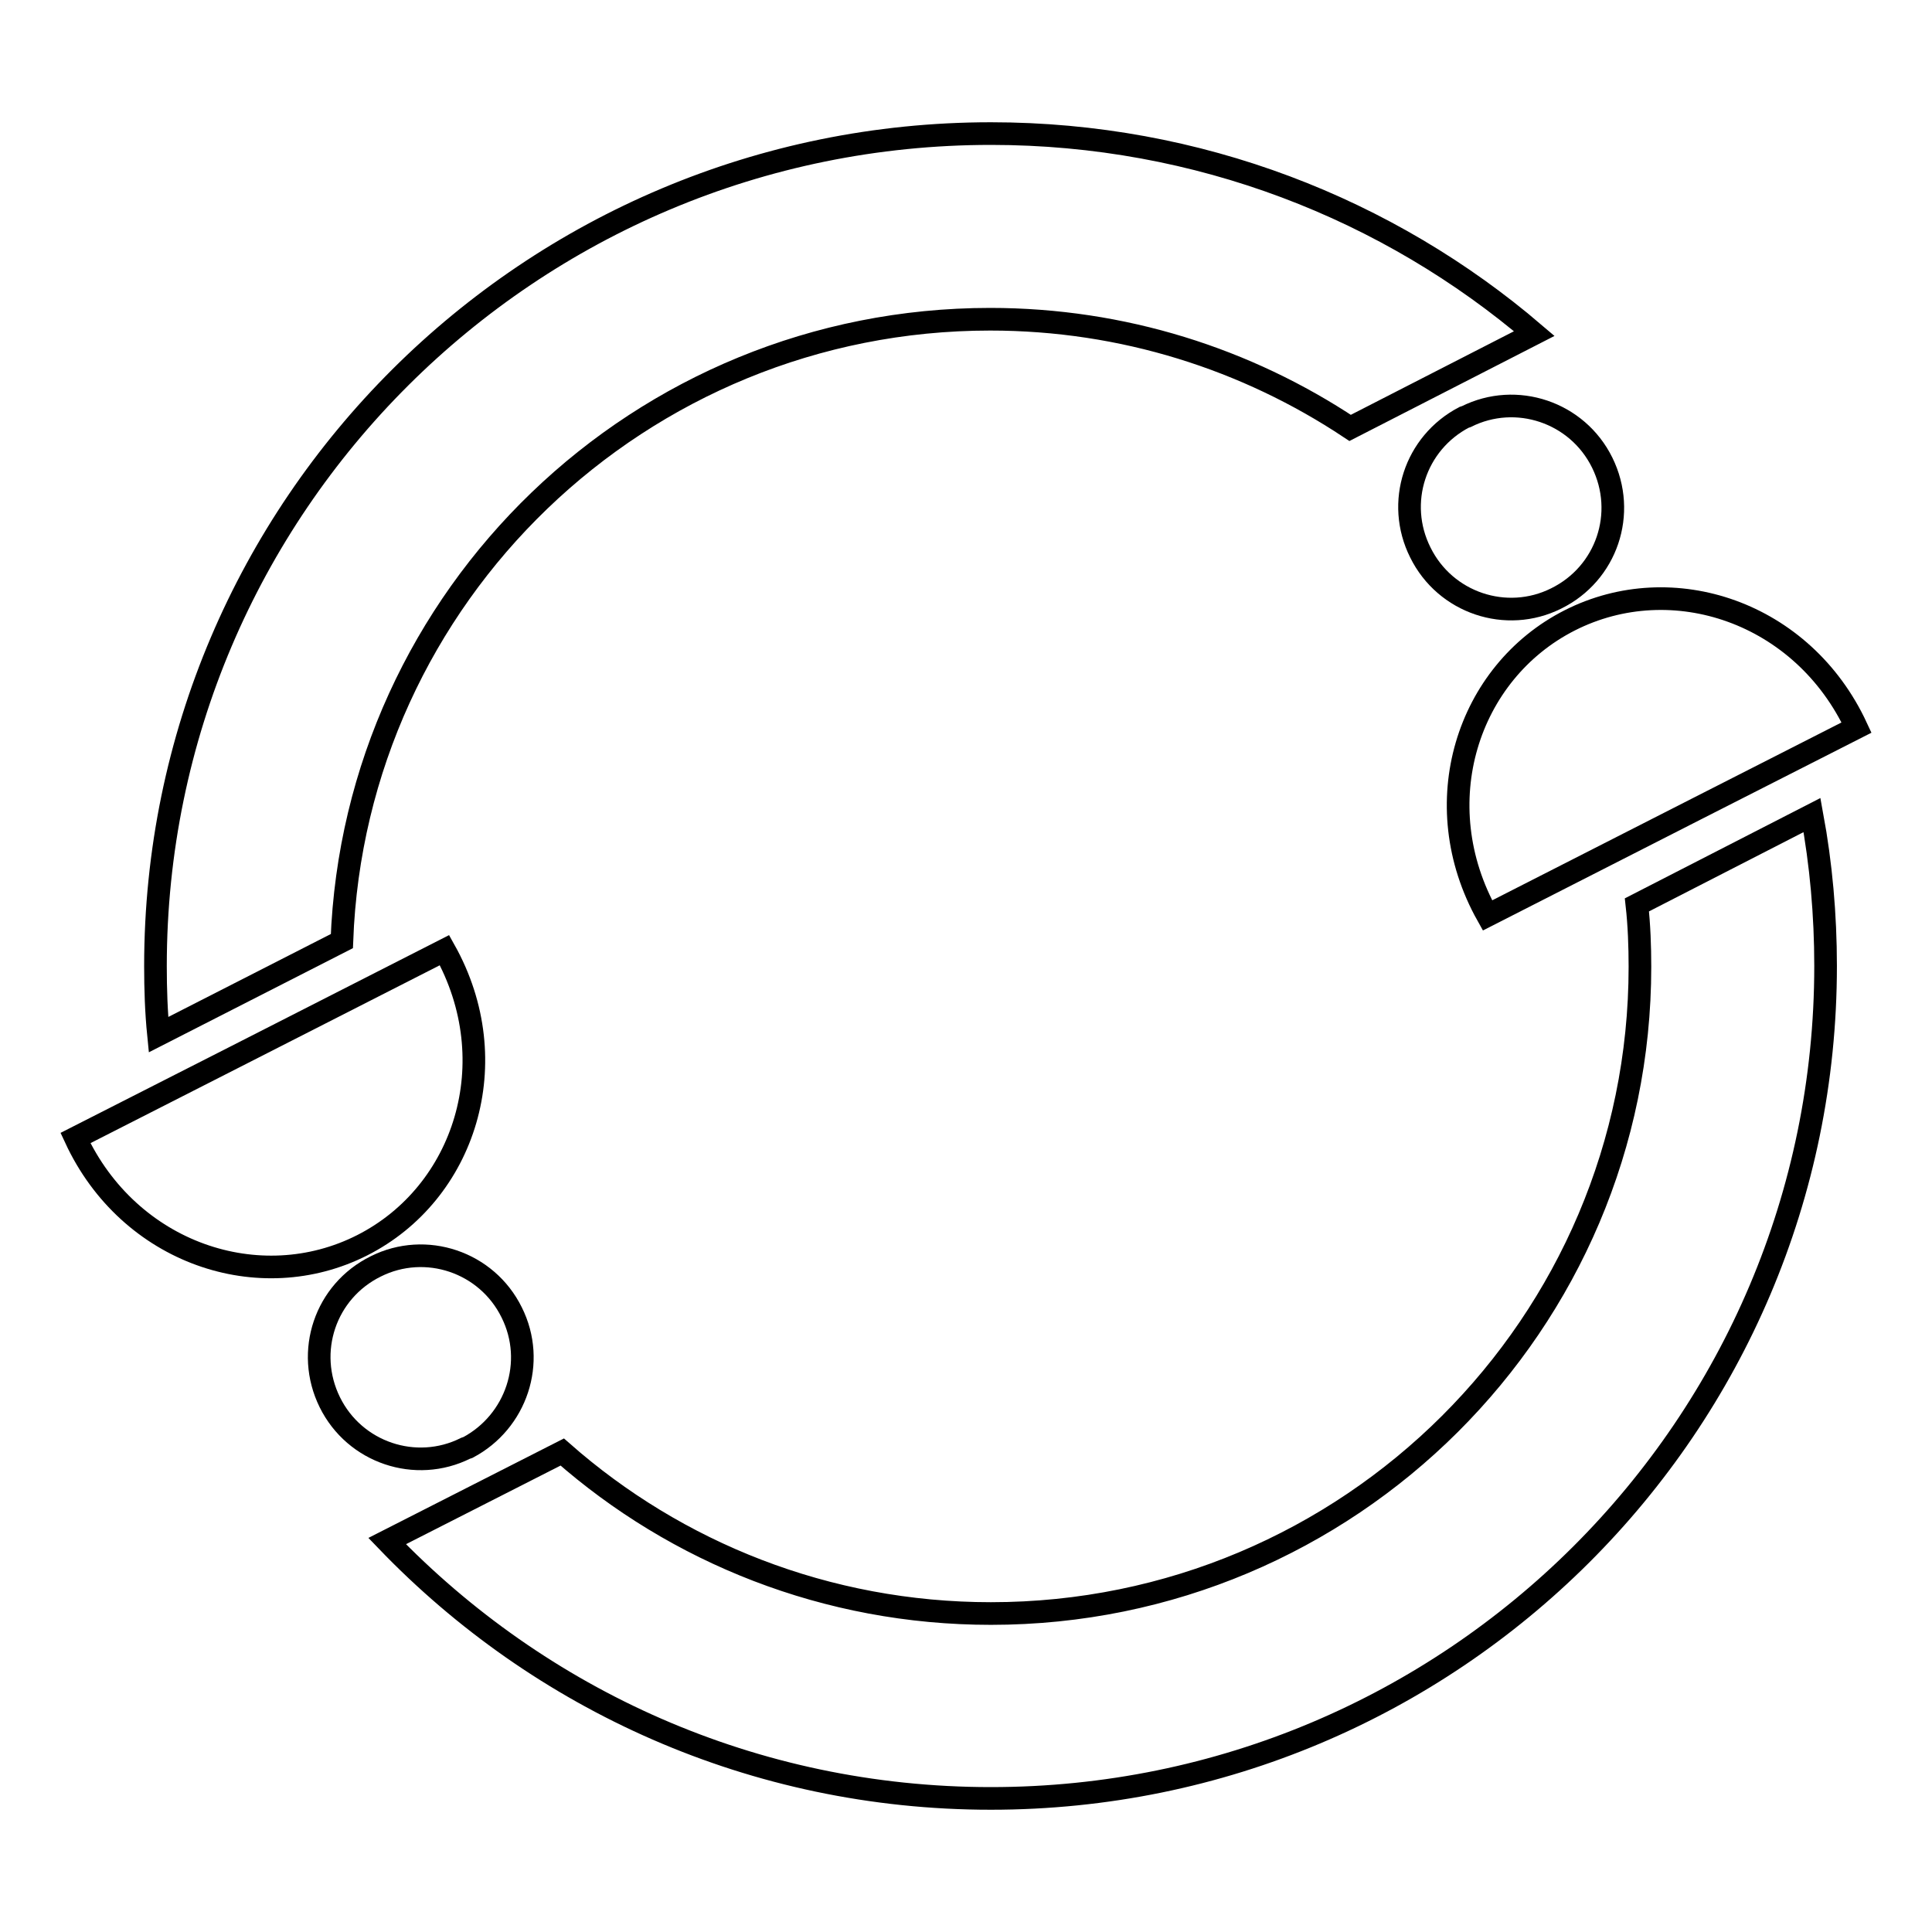 <?xml version="1.0" encoding="utf-8"?>
<!-- Svg Vector Icons : http://www.onlinewebfonts.com/icon -->
<!DOCTYPE svg PUBLIC "-//W3C//DTD SVG 1.1//EN" "http://www.w3.org/Graphics/SVG/1.1/DTD/svg11.dtd">
<svg version="1.1" xmlns="http://www.w3.org/2000/svg" xmlns:xlink="http://www.w3.org/1999/xlink" x="0px" y="0px" viewBox="0 0 256 256" enable-background="new 0 0 256 256" xml:space="preserve">
<g><g><path stroke-width="3" fill-opacity="0" stroke="#000000"  d="M246,96.4c-7.1-15.3-24.4-21.1-38-14.2c-13.6,6.9-19.2,24.3-10.9,39.1C206.7,116.4,245.2,96.8,246,96.4z"/><path stroke-width="3" fill-opacity="0" stroke="#000000"  d="M194.3,55.2c6.6-3.3,14.7-0.6,18,6.1c3.3,6.7,0.6,14.7-6.1,18c-6.6,3.3-14.7,0.6-18-6.1c-3.3-6.6-0.7-14.5,5.8-17.9L194.3,55.2z"/><path stroke-width="3" fill-opacity="0" stroke="#000000"  d="M10,150.8c7.1,15.3,24.4,21.1,38,14.2c13.6-6.9,19.2-24.3,10.9-39.1C49.3,130.8,10.8,150.4,10,150.8z"/><path stroke-width="3" fill-opacity="0" stroke="#000000"  d="M61.7,191.9c-6.6,3.3-14.7,0.6-18-6.1s-0.6-14.7,6.1-18c6.6-3.3,14.7-0.6,18,6.1c3.3,6.6,0.6,14.5-5.8,17.9L61.7,191.9z"/><path stroke-width="3" fill-opacity="0" stroke="#000000"  d="M203.3,44.2c-19.3-16.5-44.5-26.5-72-26.5C70.2,17.7,20.6,67.1,20.6,128c0,3.1,0.1,6.1,0.4,9.1l24.3-12.4c1.7-45.8,39.5-82.4,85.9-82.4c17.6,0,34,5.3,47.7,14.4L203.3,44.2z"/><path stroke-width="3" fill-opacity="0" stroke="#000000"  d="M240.1,108c1.2,6.5,1.8,13.2,1.8,20c0,60.9-49.5,110.3-110.6,110.3c-31.5,0-59.8-13.1-80-34.1l23.2-11.8c15.1,13.3,35,21.4,56.8,21.4c47.5,0,86-38.4,86-85.7c0-2.7-0.1-5.5-0.4-8.2L240.1,108z"/></g></g>
</svg>